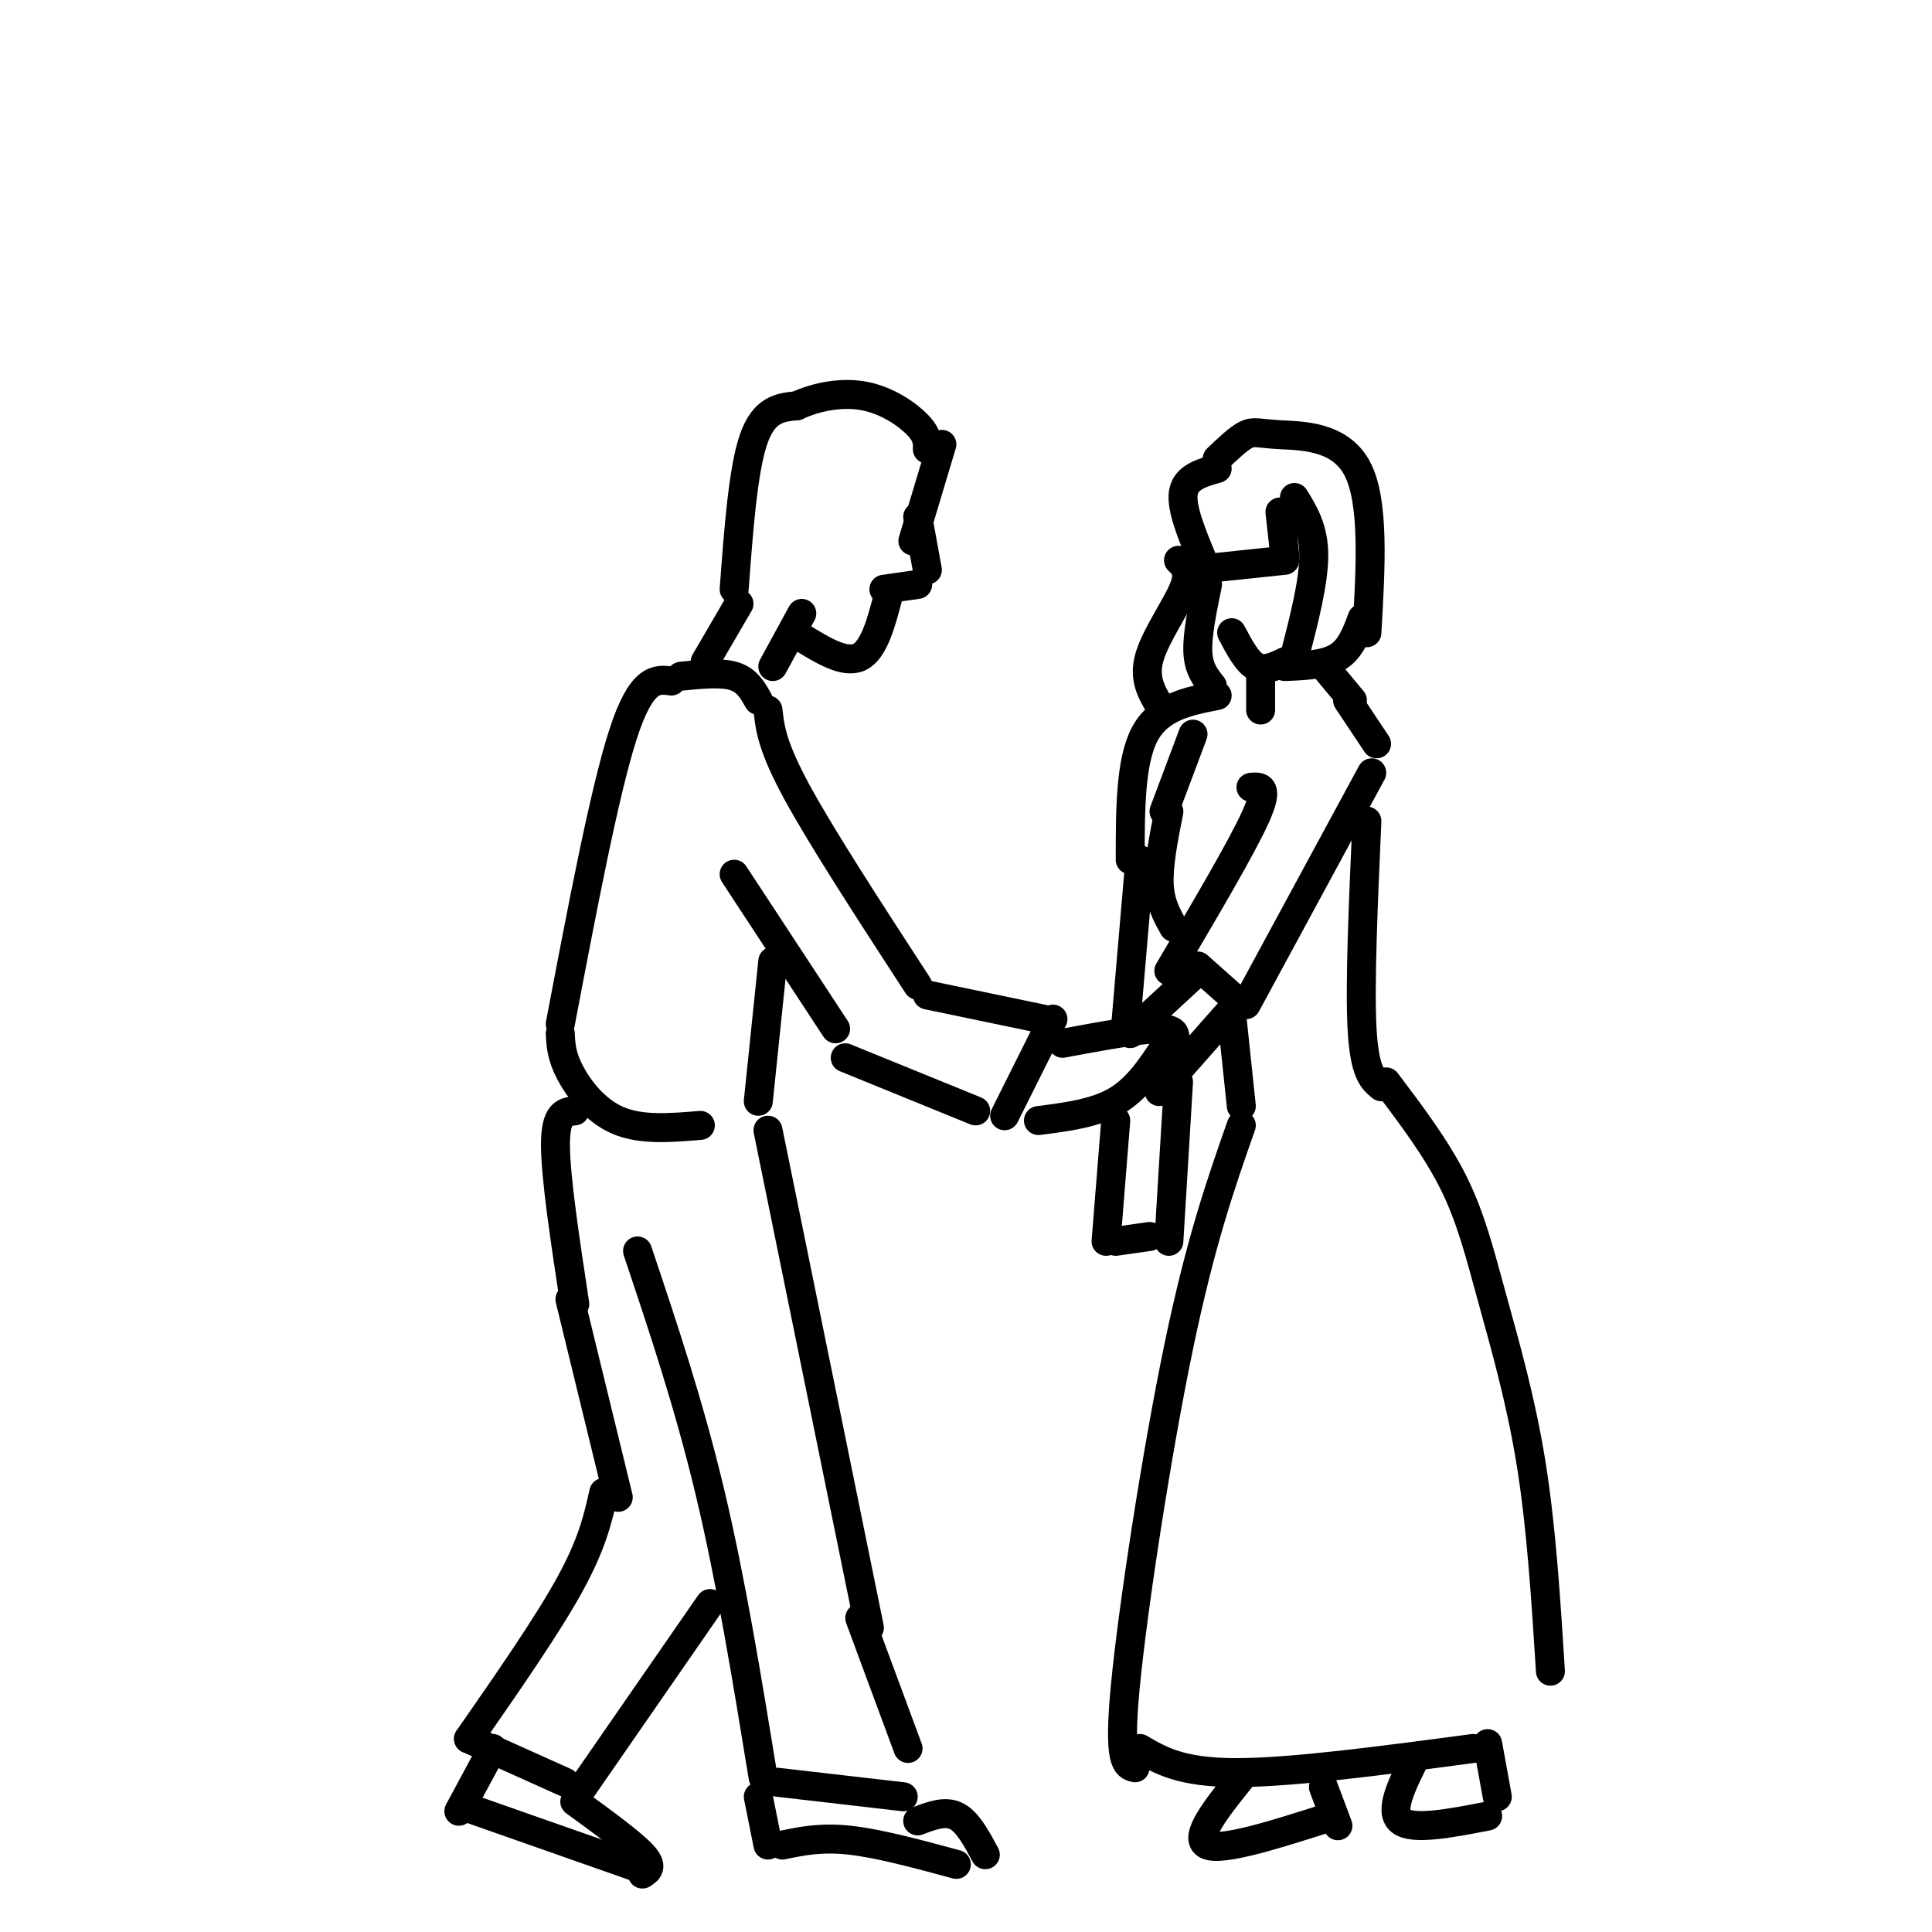 <svg viewBox='0 0 400 400' version='1.1' xmlns='http://www.w3.org/2000/svg' xmlns:xlink='http://www.w3.org/1999/xlink'><g fill='none' stroke='#000000' stroke-width='6' stroke-linecap='round' stroke-linejoin='round'><path d='M159,147c0.417,3.750 0.833,7.500 6,17c5.167,9.500 15.083,24.750 25,40'/><path d='M152,181c0.000,0.000 21.000,32.000 21,32'/><path d='M157,145c-1.167,-2.083 -2.333,-4.167 -5,-5c-2.667,-0.833 -6.833,-0.417 -11,0'/><path d='M139,141c-3.083,-0.417 -6.167,-0.833 -10,11c-3.833,11.833 -8.417,35.917 -13,60'/><path d='M160,199c0.000,0.000 -3.000,29.000 -3,29'/><path d='M116,214c0.111,2.289 0.222,4.578 2,8c1.778,3.422 5.222,7.978 10,10c4.778,2.022 10.889,1.511 17,1'/><path d='M132,259c5.333,15.917 10.667,31.833 15,50c4.333,18.167 7.667,38.583 11,59'/><path d='M159,234c0.000,0.000 21.000,103.000 21,103'/><path d='M178,335c0.000,0.000 10.000,27.000 10,27'/><path d='M161,369c0.000,0.000 26.000,3.000 26,3'/><path d='M119,230c-2.000,0.167 -4.000,0.333 -4,7c0.000,6.667 2.000,19.833 4,33'/><path d='M118,269c0.000,0.000 10.000,41.000 10,41'/><path d='M125,309c-1.167,5.250 -2.333,10.500 -7,19c-4.667,8.500 -12.833,20.250 -21,32'/><path d='M97,360c0.000,0.000 20.000,9.000 20,9'/><path d='M120,371c0.000,0.000 27.000,-39.000 27,-39'/><path d='M102,362c0.000,0.000 -7.000,13.000 -7,13'/><path d='M96,374c0.000,0.000 37.000,13.000 37,13'/><path d='M119,373c5.833,4.250 11.667,8.500 14,11c2.333,2.500 1.167,3.250 0,4'/><path d='M157,372c0.000,0.000 2.000,10.000 2,10'/><path d='M162,382c4.000,-0.833 8.000,-1.667 14,-1c6.000,0.667 14.000,2.833 22,5'/><path d='M190,377c2.833,-1.083 5.667,-2.167 8,-1c2.333,1.167 4.167,4.583 6,8'/><path d='M192,206c0.000,0.000 24.000,5.000 24,5'/><path d='M218,211c0.000,0.000 -10.000,20.000 -10,20'/><path d='M175,219c0.000,0.000 27.000,11.000 27,11'/><path d='M220,216c8.083,-1.500 16.167,-3.000 20,-3c3.833,0.000 3.417,1.500 3,3'/><path d='M241,217c-2.833,4.250 -5.667,8.500 -10,11c-4.333,2.500 -10.167,3.250 -16,4'/><path d='M146,137c0.000,0.000 7.000,-12.000 7,-12'/><path d='M166,127c0.000,0.000 -6.000,11.000 -6,11'/><path d='M152,122c0.917,-12.333 1.833,-24.667 4,-31c2.167,-6.333 5.583,-6.667 9,-7'/><path d='M165,84c3.929,-1.833 9.250,-2.917 14,-2c4.750,0.917 8.929,3.833 11,6c2.071,2.167 2.036,3.583 2,5'/><path d='M195,92c0.000,0.000 -6.000,20.000 -6,20'/><path d='M190,107c0.000,0.000 2.000,11.000 2,11'/><path d='M190,121c0.000,0.000 -7.000,1.000 -7,1'/><path d='M184,123c-1.500,5.750 -3.000,11.500 -6,13c-3.000,1.500 -7.500,-1.250 -12,-4'/><path d='M259,163c1.917,-0.167 3.833,-0.333 1,6c-2.833,6.333 -10.417,19.167 -18,32'/><path d='M248,200c0.000,0.000 9.000,8.000 9,8'/><path d='M258,208c0.000,0.000 26.000,-48.000 26,-48'/><path d='M247,202c0.000,0.000 -13.000,12.000 -13,12'/><path d='M255,209c0.000,0.000 -15.000,17.000 -15,17'/><path d='M242,168c-1.083,5.500 -2.167,11.000 -2,15c0.167,4.000 1.583,6.500 3,9'/><path d='M241,168c0.000,0.000 6.000,-16.000 6,-16'/><path d='M252,144c-6.000,1.167 -12.000,2.333 -15,8c-3.000,5.667 -3.000,15.833 -3,26'/><path d='M236,178c0.000,0.000 -3.000,35.000 -3,35'/><path d='M231,232c0.000,0.000 -2.000,25.000 -2,25'/><path d='M231,257c0.000,0.000 7.000,-1.000 7,-1'/><path d='M244,224c0.000,0.000 -2.000,33.000 -2,33'/><path d='M255,210c0.000,0.000 2.000,19.000 2,19'/><path d='M279,145c0.000,0.000 6.000,9.000 6,9'/><path d='M283,170c-0.750,16.917 -1.500,33.833 -1,43c0.500,9.167 2.250,10.583 4,12'/><path d='M287,224c5.226,6.917 10.452,13.833 14,21c3.548,7.167 5.417,14.583 8,24c2.583,9.417 5.881,20.833 8,34c2.119,13.167 3.060,28.083 4,43'/><path d='M257,233c-4.222,12.022 -8.444,24.044 -13,46c-4.556,21.956 -9.444,53.844 -11,70c-1.556,16.156 0.222,16.578 2,17'/><path d='M236,362c4.250,2.500 8.500,5.000 20,5c11.500,0.000 30.250,-2.500 49,-5'/><path d='M257,368c-5.083,6.333 -10.167,12.667 -7,14c3.167,1.333 14.583,-2.333 26,-6'/><path d='M274,370c0.000,0.000 3.000,8.000 3,8'/><path d='M293,364c-2.750,5.500 -5.500,11.000 -3,13c2.500,2.000 10.250,0.500 18,-1'/><path d='M308,361c0.000,0.000 2.000,11.000 2,11'/><path d='M280,145c0.000,0.000 -5.000,-6.000 -5,-6'/><path d='M268,103c2.000,3.250 4.000,6.500 4,12c0.000,5.500 -2.000,13.250 -4,21'/><path d='M265,106c0.000,0.000 1.000,9.000 1,9'/><path d='M266,116c0.000,0.000 -19.000,2.000 -19,2'/><path d='M249,116c-2.250,-5.417 -4.500,-10.833 -4,-14c0.500,-3.167 3.750,-4.083 7,-5'/><path d='M252,95c2.208,-2.107 4.417,-4.214 6,-5c1.583,-0.786 2.542,-0.250 7,0c4.458,0.250 12.417,0.214 16,7c3.583,6.786 2.792,20.393 2,34'/><path d='M282,128c-1.167,3.167 -2.333,6.333 -5,8c-2.667,1.667 -6.833,1.833 -11,2'/><path d='M244,116c1.244,1.200 2.489,2.400 1,6c-1.489,3.600 -5.711,9.600 -7,14c-1.289,4.400 0.356,7.200 2,10'/><path d='M250,121c-1.083,5.250 -2.167,10.500 -2,14c0.167,3.500 1.583,5.250 3,7'/><path d='M255,131c1.583,3.000 3.167,6.000 5,7c1.833,1.000 3.917,0.000 6,-1'/><path d='M261,140c0.000,0.000 0.000,7.000 0,7'/></g>
</svg>
